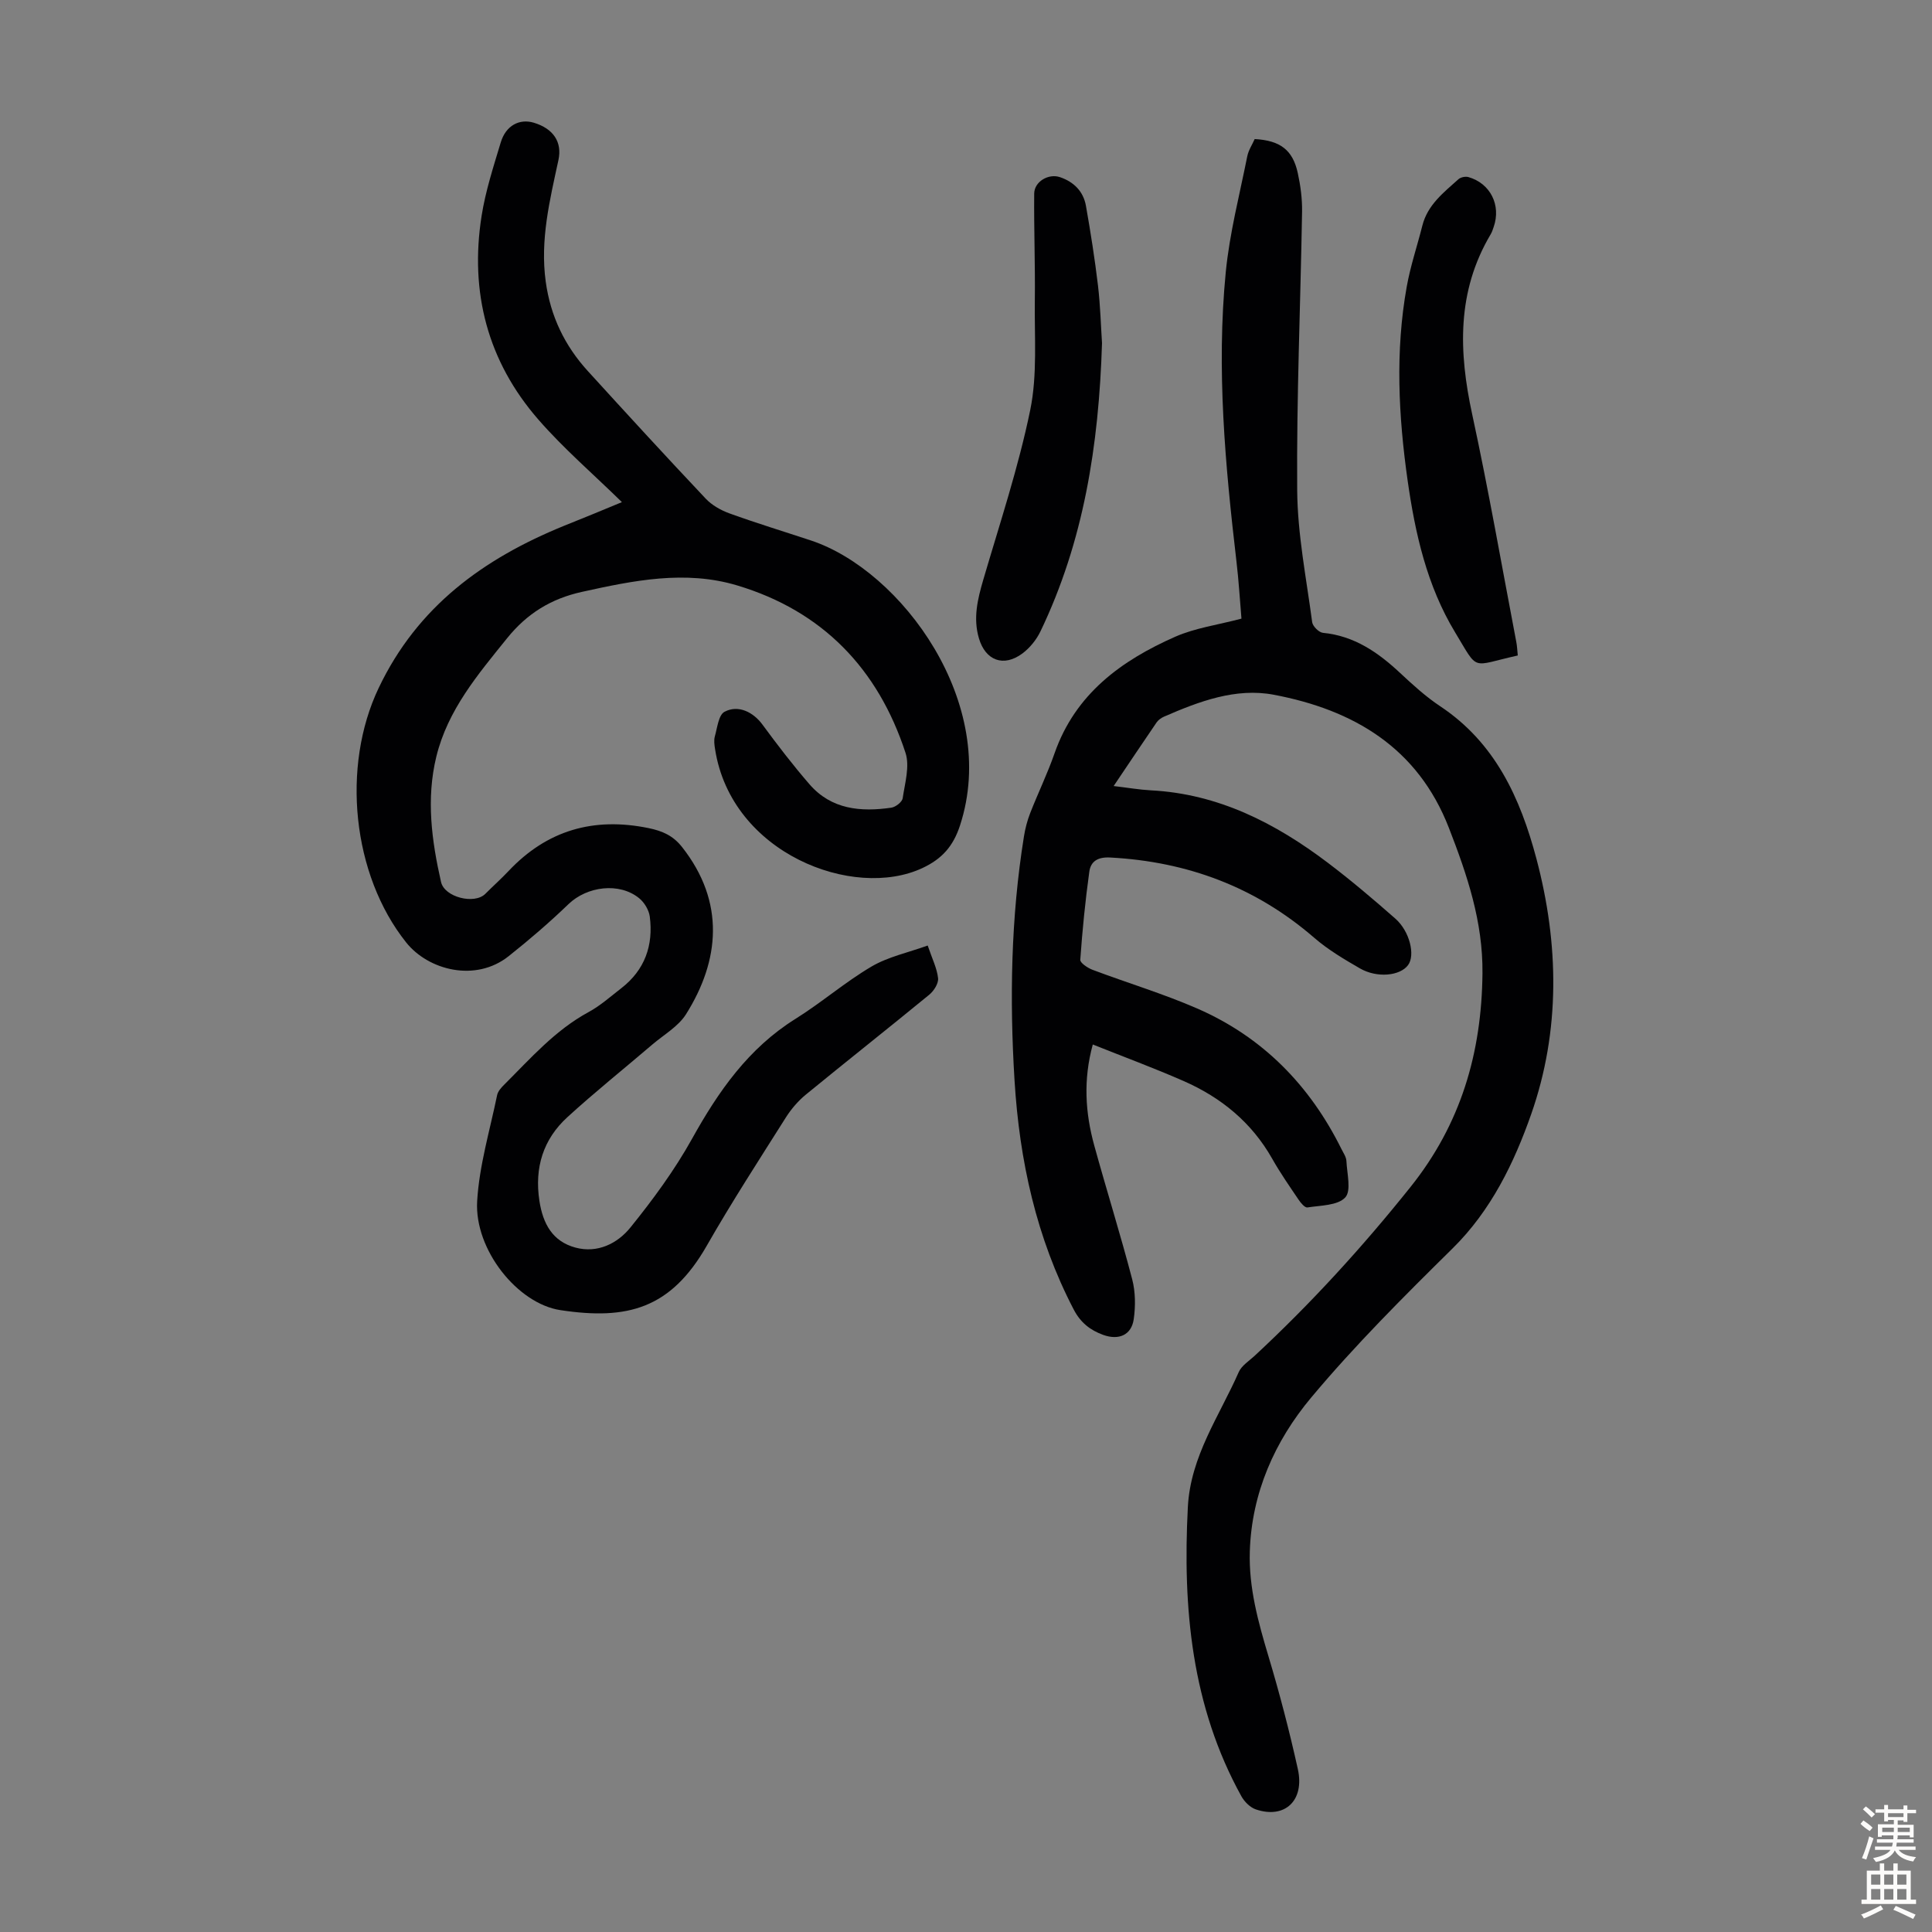 <svg enable-background="new 0 0 400 400" viewBox="0 0 400 400" xmlns="http://www.w3.org/2000/svg"><rect x="0" y="0" width="400" height="400" fill="#808080" stroke="none"/><g fill="#010103"><path d="m230.57 162.74c2.89.34 5.29.76 7.69.89 13.99.72 25.8 6.79 36.67 15.01 4.81 3.64 9.42 7.56 13.95 11.54 3 2.63 4.17 7.59 2.64 9.64-1.67 2.24-6.42 2.72-9.97.67-3.27-1.89-6.6-3.86-9.44-6.32-12.16-10.53-26.28-15.78-42.24-16.63-2.57-.14-4.04.77-4.34 2.94-.84 6.05-1.44 12.14-1.87 18.23-.05.64 1.52 1.69 2.52 2.07 7.21 2.72 14.62 4.94 21.67 8.01 13.55 5.9 23.34 15.9 29.89 29.12.4.8.98 1.63 1.02 2.46.12 2.6 1.05 6.17-.25 7.56-1.58 1.68-5.1 1.63-7.83 2.06-.52.08-1.38-.94-1.83-1.62-1.88-2.78-3.8-5.54-5.45-8.46-4.25-7.52-10.57-12.68-18.33-16.09-6.11-2.68-12.38-5-18.82-7.57-2 7.3-1.56 14.14.3 20.9 2.55 9.26 5.43 18.43 7.86 27.72.68 2.61.7 5.55.32 8.24-.47 3.32-3.12 4.43-6.34 3.26-2.71-.99-4.69-2.55-6.1-5.27-7.74-14.87-11.22-30.82-12.24-47.39-1.04-16.91-.75-33.78 1.95-50.55.26-1.64.69-3.28 1.29-4.82 1.63-4.16 3.59-8.2 5.06-12.42 4.3-12.26 13.8-19.17 24.99-24.1 4.14-1.82 8.8-2.44 13.69-3.74-.33-3.86-.56-7.84-1.03-11.79-2.33-19.93-4.18-39.9-2.22-59.94.79-8.06 2.86-16.01 4.45-23.98.25-1.27 1.03-2.43 1.54-3.58 5.28.29 7.88 2.25 8.92 7.03.57 2.6.93 5.32.89 7.98-.32 19.25-1.16 38.5-1.01 57.74.07 9.1 1.9 18.19 3.1 27.27.11.85 1.4 2.13 2.23 2.21 6.5.63 11.42 4.05 16 8.33 2.61 2.44 5.3 4.89 8.26 6.86 11.39 7.56 16.59 18.98 19.93 31.54 4.71 17.72 4.97 35.69-1.07 52.92-3.52 10.03-8.28 19.92-16.28 27.8-10.11 9.97-20.21 20.04-29.3 30.91-7.51 8.99-12.31 19.72-12.68 31.85-.23 7.48 1.73 14.57 3.86 21.68 2.31 7.7 4.34 15.49 6.08 23.34 1.45 6.54-2.69 10.39-8.68 8.37-1.19-.4-2.38-1.59-3.01-2.73-10.33-18.71-12.16-38.96-11.08-59.85.55-10.56 6.53-18.85 10.54-27.97.59-1.33 2.11-2.28 3.26-3.34 11.67-10.83 22.36-22.54 32.31-34.99 10.41-13.02 14.72-27.73 14.89-44.2.11-10.74-3.17-20.4-6.95-30.13-6.46-16.64-19.77-24.45-36.25-27.57-7.86-1.49-15.47 1.37-22.72 4.53-.58.25-1.19.68-1.55 1.2-2.89 4.23-5.74 8.49-8.89 13.17z"/><path d="m128.76 103.96c-5.89-5.77-12.02-11.04-17.27-17.06-10.54-12.08-14.27-26.41-11.78-42.2.81-5.16 2.46-10.21 3.97-15.23 1.05-3.48 3.86-4.96 6.85-4.06 4.04 1.22 5.89 4 5.09 7.72-1.79 8.3-3.83 16.54-2.63 25.2.99 7.15 3.93 13.25 8.72 18.5 8.06 8.85 16.16 17.68 24.38 26.39 1.3 1.38 3.16 2.43 4.96 3.08 5.56 2.01 11.23 3.74 16.85 5.6 18.69 6.2 39.12 33.69 30.86 59-1.41 4.31-3.72 6.92-7.78 8.82-14.27 6.68-39.57-3.01-42.93-24.6-.14-.87-.28-1.84-.05-2.66.51-1.79.77-4.44 2-5.09 2.88-1.53 5.99.1 7.86 2.65 3.11 4.23 6.31 8.4 9.74 12.36 4.52 5.22 10.61 5.76 16.94 4.84.89-.13 2.23-1.17 2.35-1.95.46-3.13 1.5-6.63.58-9.42-5.68-17.38-17.17-29.34-34.83-34.64-10.76-3.23-21.47-1.03-32.15 1.33-6.4 1.41-11.38 4.48-15.51 9.61-6.06 7.52-12.29 14.84-14.65 24.53-2.12 8.72-.96 17.36.98 25.92.72 3.18 6.93 4.71 9.17 2.46 1.58-1.59 3.26-3.08 4.79-4.7 7.99-8.49 17.65-11.24 29.01-8.91 2.86.59 5.06 1.54 6.94 3.93 8.96 11.38 7.8 23.5.81 34.61-1.6 2.54-4.57 4.22-6.95 6.25-5.87 5.02-11.91 9.85-17.6 15.05-5.03 4.6-6.85 10.46-5.8 17.34.73 4.77 2.74 8.4 7.46 9.67 4.56 1.23 8.7-.84 11.38-4.16 4.68-5.79 9.15-11.88 12.76-18.37 5.47-9.83 11.66-18.73 21.42-24.83 5.4-3.37 10.27-7.61 15.74-10.83 3.44-2.02 7.56-2.88 11.63-4.35.94 2.78 1.93 4.73 2.15 6.77.11 1.07-.86 2.61-1.8 3.39-8.48 6.96-17.09 13.75-25.57 20.7-1.6 1.31-3.03 2.98-4.14 4.73-5.55 8.79-11.22 17.53-16.38 26.56-7.48 13.07-16.44 15.44-30.3 13.34-8.88-1.34-17.82-12.52-17.24-22.55.43-7.38 2.63-14.65 4.13-21.95.16-.8.85-1.57 1.47-2.18 5.45-5.43 10.53-11.27 17.47-15.03 2.43-1.32 4.56-3.23 6.77-4.94 4.87-3.77 6.67-8.87 5.9-14.83-.18-1.37-1.13-2.94-2.22-3.82-4.11-3.33-10.78-2.45-14.61 1.24-3.93 3.79-8.1 7.37-12.38 10.77-6.88 5.47-16.65 2.91-21.23-2.84-11.2-14.05-13.43-36.42-5.7-52.66 8.04-16.9 21.69-26.78 38.32-33.57 4.11-1.63 8.21-3.34 12.05-4.93z"/><path d="m314.24 135.71c-9.86 2.19-7.99 3.44-12.97-4.78-5.84-9.64-8.28-20.49-9.84-31.47-1.89-13.33-2.58-26.75-.18-40.11.76-4.27 2.17-8.42 3.23-12.63 1.08-4.31 4.42-6.87 7.48-9.62.46-.41 1.44-.61 2.05-.44 4.56 1.3 6.81 5.82 5.24 10.33-.18.53-.35 1.07-.64 1.55-7.03 11.85-6.61 24.32-3.8 37.28 3.38 15.62 6.12 31.37 9.12 47.07.17.86.2 1.74.31 2.82z"/><path d="m228.16 71.04c-.66 21.23-3.81 41.09-12.75 59.69-.83 1.73-2.2 3.42-3.74 4.57-3.9 2.89-7.64 1.45-8.99-3.13-1.24-4.18-.28-8.11.9-12.15 3.42-11.67 7.28-23.26 9.72-35.14 1.5-7.31.85-15.09.95-22.66.09-7.38-.2-14.76-.13-22.14.02-2.48 2.97-4.21 5.34-3.4 2.87.97 4.84 2.95 5.37 5.92.97 5.49 1.84 11.01 2.5 16.55.49 4.2.6 8.46.83 11.89z"/></g><path d="m385.2 377.6.6-.7c.6.4 1.3.9 1.9 1.5l-.6.7c-.8-.5-1.4-1-1.9-1.5zm.3 7.1c.6-1.4 1.1-2.9 1.5-4.5.3.1.6.3.9.4-.5 1.4-1 2.9-1.5 4.4zm.2-10.1.6-.6c.7.5 1.3 1.1 1.9 1.6l-.7.7c-.6-.6-1.2-1.2-1.8-1.7zm8.4-.8h.8v.9h1.8v.7h-1.8v1.8h-.8v-.3h-1.2v.9h3.3v2.6h-.8v-.4h-2.5c0 .3 0 .6-.1.8h3.4v.7h-3.5c0 .3-.1.6-.1.8h4v.7h-3.5c.7.9 1.9 1.3 3.6 1.5-.2.2-.4.5-.6.9-1.9-.3-3.2-1.1-3.8-2.3-.5 1.1-1.8 2-3.9 2.4-.2-.3-.4-.5-.6-.8 1.9-.4 3.1-.9 3.6-1.7h-3.2v-.7h3.5c.1-.2.1-.5.2-.8h-3.3v-.7h3.4c0-.2 0-.5 0-.8h-2.4v.3h-.8v-2.6h3.3v-.9h-1.2v.3h-.8v-1.8h-1.8v-.7h1.8v-.9h.8v.9h3.2zm-4.4 5.5h2.4c0-.3 0-.6 0-.9h-2.4zm1.2-3.1h3.2v-.8h-3.2zm4.4 2.2h-2.4v.9h2.5v-.9z" fill="#fcfbfa"/><path d="m389.2 385.8h.9v1.5h1.9v-1.5h.9v1.5h2.7v6h1.1v.9h-11.3v-.9h1.1v-6h2.7zm.2 8.7.5.8c-1.2.6-2.5 1.3-4 1.9-.2-.3-.3-.6-.6-.8 1.6-.6 3-1.3 4.1-1.9zm-2-4.3h1.9v-2.1h-1.9zm0 3.1h1.9v-2.2h-1.9zm2.7-3.1h1.9v-2.1h-1.9zm0 3.1h1.9v-2.2h-1.9zm2.4 1.3c1.4.6 2.7 1.2 4.1 1.8l-.5.9c-1.5-.7-2.8-1.4-4.1-1.9zm2.2-6.5h-1.9v2.1h1.9zm-1.9 5.2h1.9v-2.2h-1.9z" fill="#fcfbfa"/></svg>
